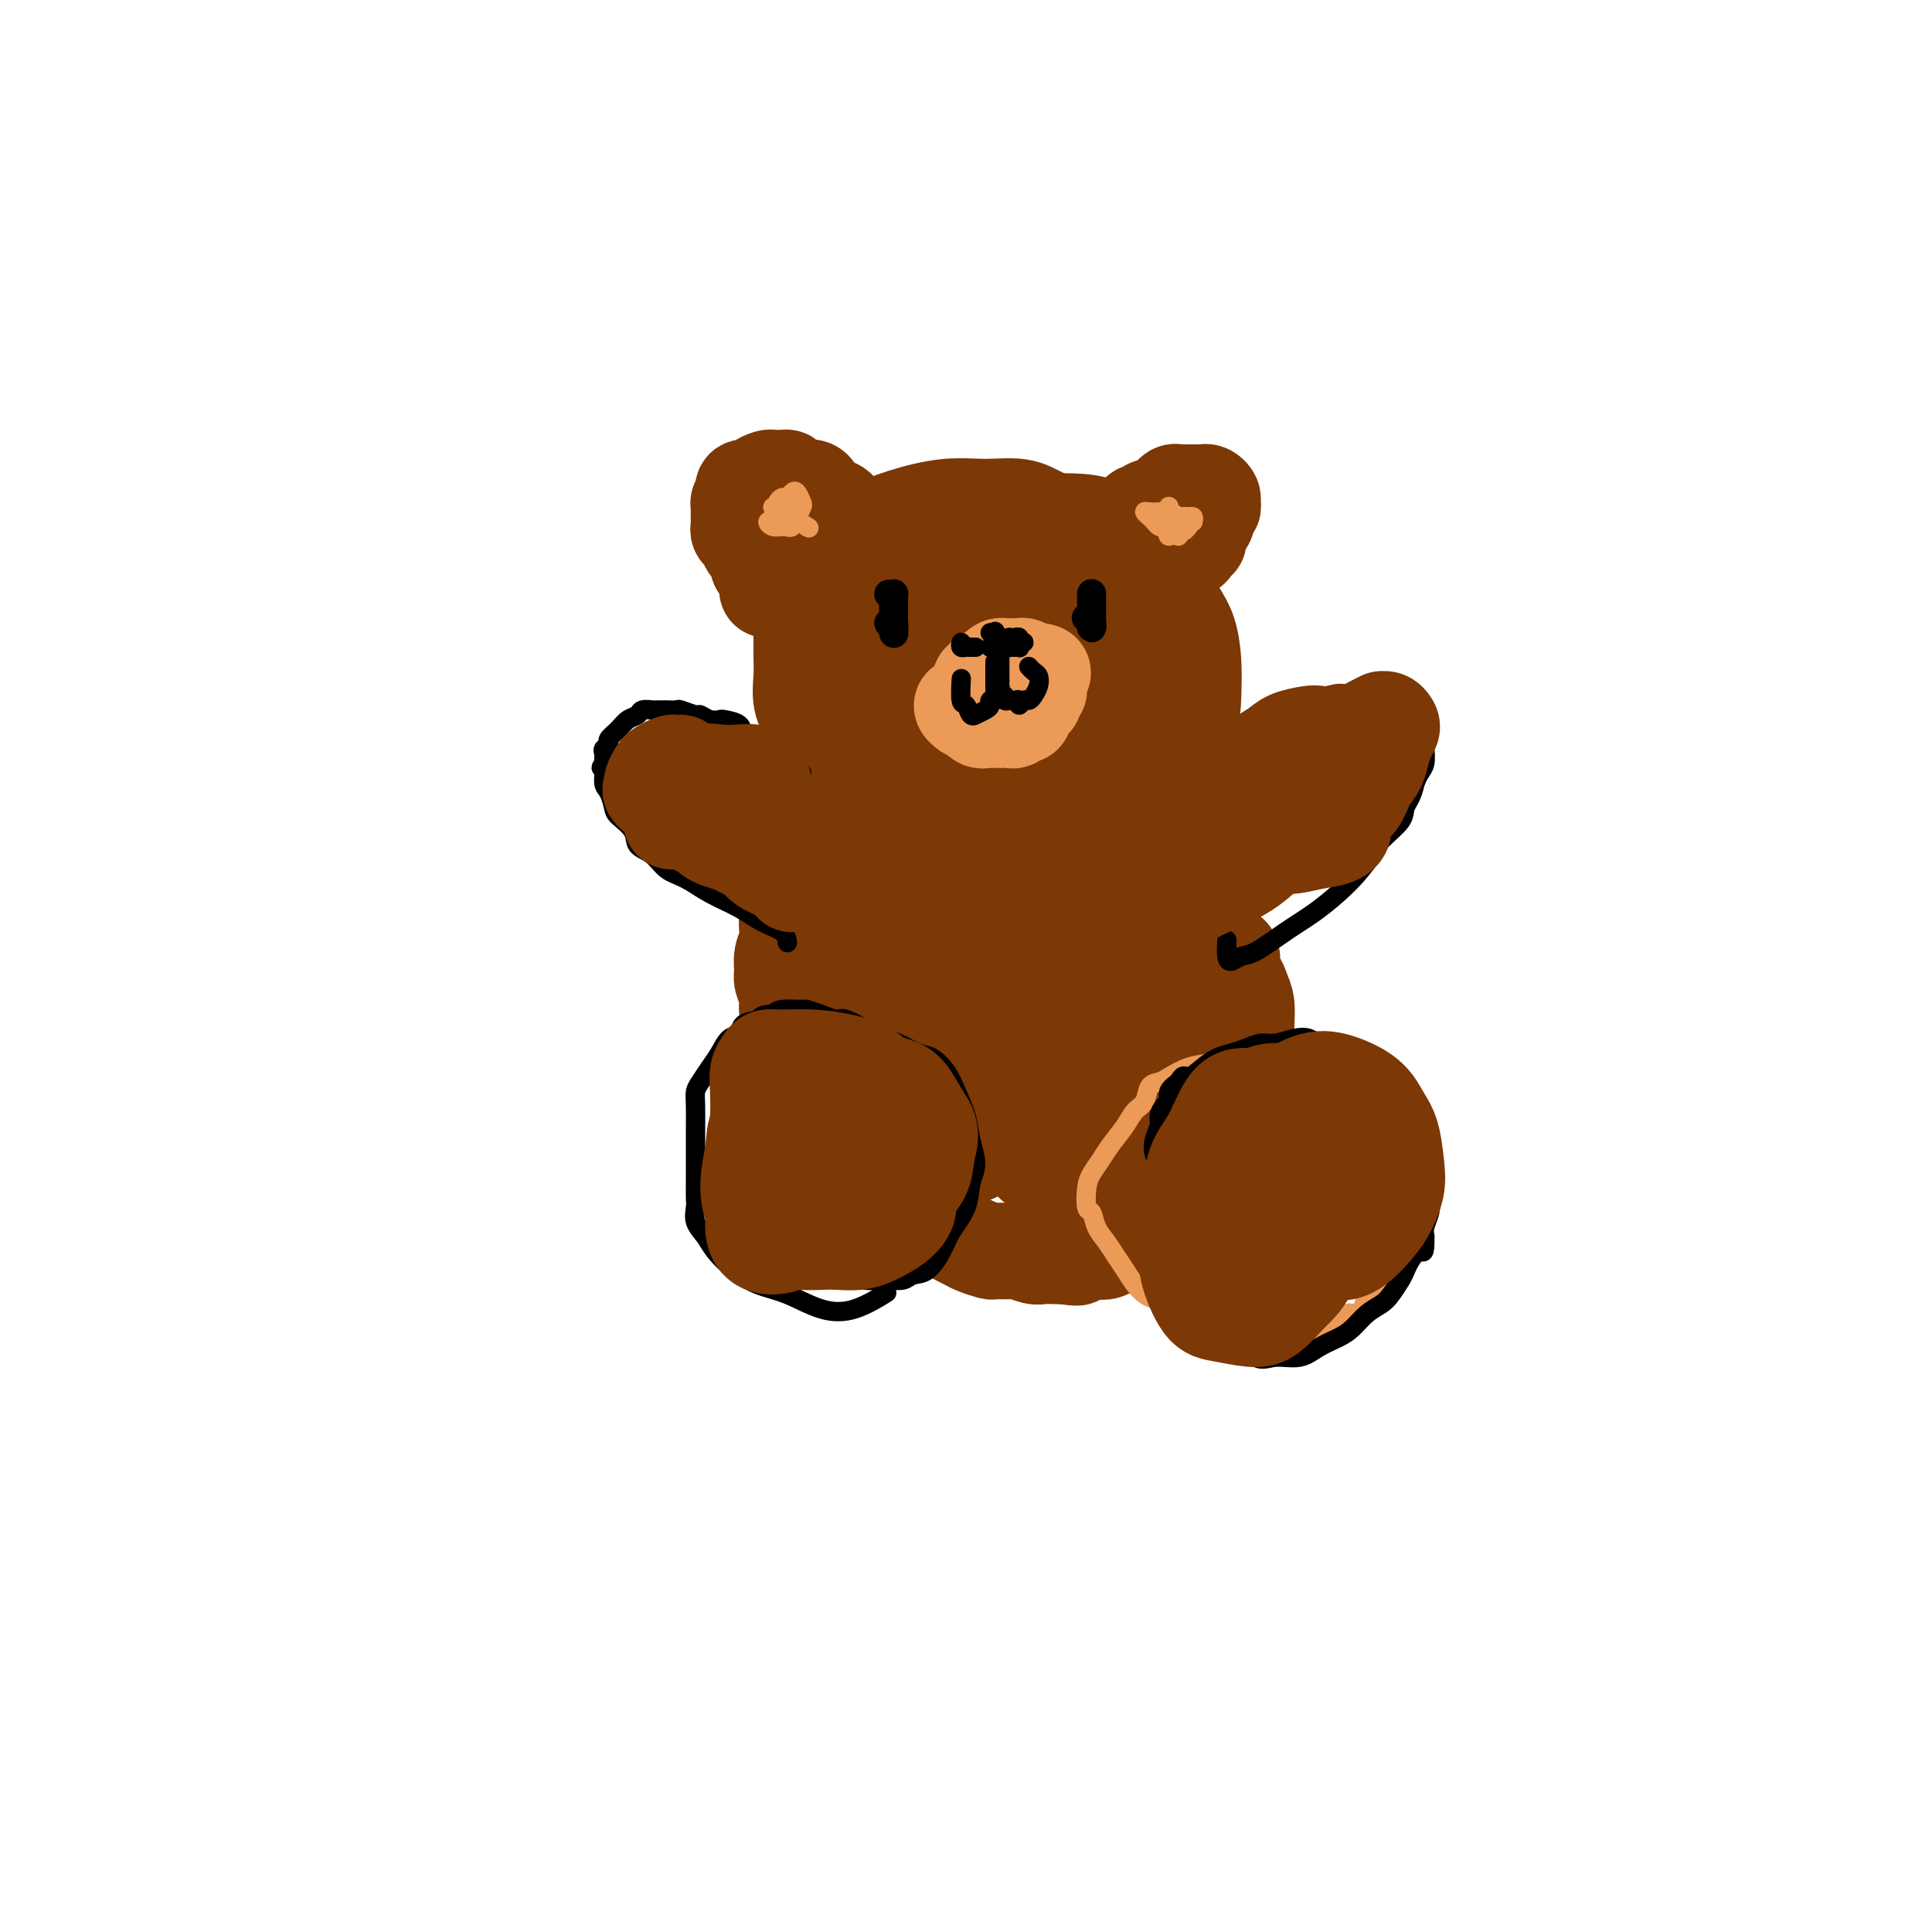 <svg viewBox='0 0 400 400' version='1.1' xmlns='http://www.w3.org/2000/svg' xmlns:xlink='http://www.w3.org/1999/xlink'><g fill='none' stroke='#7C3805' stroke-width='20' stroke-linecap='round' stroke-linejoin='round'><path d='M167,132c-0.069,-0.366 -0.137,-0.733 0,-1c0.137,-0.267 0.480,-0.435 1,-1c0.520,-0.565 1.215,-1.527 2,-3c0.785,-1.473 1.658,-3.458 3,-5c1.342,-1.542 3.153,-2.641 5,-4c1.847,-1.359 3.731,-2.977 6,-4c2.269,-1.023 4.923,-1.451 7,-2c2.077,-0.549 3.576,-1.217 6,-2c2.424,-0.783 5.772,-1.679 9,-2c3.228,-0.321 6.337,-0.065 9,0c2.663,0.065 4.880,-0.059 7,0c2.120,0.059 4.143,0.301 6,1c1.857,0.699 3.548,1.854 5,3c1.452,1.146 2.666,2.281 4,4c1.334,1.719 2.788,4.020 4,6c1.212,1.980 2.181,3.638 3,5c0.819,1.362 1.490,2.429 2,4c0.510,1.571 0.861,3.647 1,6c0.139,2.353 0.065,4.982 0,7c-0.065,2.018 -0.122,3.425 -1,5c-0.878,1.575 -2.576,3.319 -4,5c-1.424,1.681 -2.574,3.298 -4,5c-1.426,1.702 -3.127,3.489 -5,5c-1.873,1.511 -3.919,2.745 -6,4c-2.081,1.255 -4.197,2.530 -6,3c-1.803,0.470 -3.292,0.134 -5,0c-1.708,-0.134 -3.635,-0.065 -6,0c-2.365,0.065 -5.167,0.125 -8,0c-2.833,-0.125 -5.698,-0.436 -8,-1c-2.302,-0.564 -4.043,-1.383 -6,-2c-1.957,-0.617 -4.131,-1.034 -6,-2c-1.869,-0.966 -3.435,-2.483 -5,-4'/><path d='M177,162c-3.167,-1.893 -2.586,-2.624 -3,-4c-0.414,-1.376 -1.824,-3.397 -3,-5c-1.176,-1.603 -2.119,-2.789 -3,-4c-0.881,-1.211 -1.700,-2.448 -2,-4c-0.300,-1.552 -0.080,-3.420 0,-5c0.080,-1.580 0.020,-2.872 0,-4c-0.020,-1.128 -0.000,-2.090 0,-3c0.000,-0.910 -0.019,-1.767 0,-3c0.019,-1.233 0.074,-2.842 0,-4c-0.074,-1.158 -0.279,-1.864 0,-3c0.279,-1.136 1.043,-2.702 2,-4c0.957,-1.298 2.108,-2.327 3,-3c0.892,-0.673 1.523,-0.989 3,-2c1.477,-1.011 3.798,-2.717 6,-4c2.202,-1.283 4.285,-2.142 7,-3c2.715,-0.858 6.064,-1.714 9,-2c2.936,-0.286 5.460,-0.002 8,0c2.540,0.002 5.096,-0.279 7,0c1.904,0.279 3.156,1.119 5,2c1.844,0.881 4.280,1.802 6,3c1.720,1.198 2.724,2.672 4,4c1.276,1.328 2.825,2.512 4,4c1.175,1.488 1.978,3.282 3,5c1.022,1.718 2.263,3.361 3,5c0.737,1.639 0.969,3.274 1,5c0.031,1.726 -0.138,3.542 0,5c0.138,1.458 0.584,2.556 0,4c-0.584,1.444 -2.198,3.232 -4,5c-1.802,1.768 -3.793,3.514 -6,5c-2.207,1.486 -4.631,2.710 -8,4c-3.369,1.290 -7.685,2.645 -12,4'/><path d='M207,160c-5.730,2.490 -7.054,2.214 -10,2c-2.946,-0.214 -7.514,-0.368 -11,-1c-3.486,-0.632 -5.890,-1.744 -8,-3c-2.110,-1.256 -3.927,-2.656 -5,-4c-1.073,-1.344 -1.402,-2.633 -1,-5c0.402,-2.367 1.536,-5.811 3,-9c1.464,-3.189 3.257,-6.122 6,-9c2.743,-2.878 6.435,-5.702 10,-8c3.565,-2.298 7.003,-4.072 11,-5c3.997,-0.928 8.553,-1.012 12,-1c3.447,0.012 5.785,0.121 8,1c2.215,0.879 4.306,2.529 6,4c1.694,1.471 2.991,2.762 4,4c1.009,1.238 1.730,2.423 2,5c0.270,2.577 0.090,6.547 -1,9c-1.090,2.453 -3.091,3.389 -5,5c-1.909,1.611 -3.725,3.896 -6,6c-2.275,2.104 -5.008,4.028 -8,5c-2.992,0.972 -6.244,0.993 -9,1c-2.756,0.007 -5.016,-0.000 -7,-1c-1.984,-1.000 -3.691,-2.992 -5,-5c-1.309,-2.008 -2.221,-4.032 -2,-6c0.221,-1.968 1.574,-3.881 3,-6c1.426,-2.119 2.926,-4.443 5,-6c2.074,-1.557 4.723,-2.345 7,-3c2.277,-0.655 4.183,-1.176 6,-1c1.817,0.176 3.545,1.050 5,2c1.455,0.950 2.637,1.976 3,3c0.363,1.024 -0.095,2.045 -1,4c-0.905,1.955 -2.259,4.844 -4,7c-1.741,2.156 -3.871,3.578 -6,5'/><path d='M209,150c-2.508,3.089 -3.280,2.812 -5,3c-1.720,0.188 -4.390,0.840 -6,1c-1.610,0.160 -2.161,-0.174 -3,-1c-0.839,-0.826 -1.965,-2.145 -2,-4c-0.035,-1.855 1.022,-4.244 2,-6c0.978,-1.756 1.876,-2.877 3,-4c1.124,-1.123 2.472,-2.249 4,-3c1.528,-0.751 3.235,-1.128 4,-1c0.765,0.128 0.589,0.761 1,1c0.411,0.239 1.408,0.082 2,0c0.592,-0.082 0.779,-0.090 1,0c0.221,0.090 0.478,0.280 1,0c0.522,-0.280 1.310,-1.028 2,-2c0.690,-0.972 1.280,-2.166 2,-3c0.720,-0.834 1.568,-1.308 2,-2c0.432,-0.692 0.448,-1.603 1,-2c0.552,-0.397 1.641,-0.281 2,-1c0.359,-0.719 -0.010,-2.271 0,-3c0.010,-0.729 0.400,-0.633 1,-1c0.600,-0.367 1.408,-1.196 2,-2c0.592,-0.804 0.966,-1.581 1,-2c0.034,-0.419 -0.272,-0.479 0,-1c0.272,-0.521 1.123,-1.501 2,-2c0.877,-0.499 1.780,-0.516 2,-1c0.220,-0.484 -0.243,-1.435 0,-2c0.243,-0.565 1.192,-0.742 2,-1c0.808,-0.258 1.474,-0.595 2,-1c0.526,-0.405 0.911,-0.878 1,-1c0.089,-0.122 -0.117,0.108 0,0c0.117,-0.108 0.559,-0.554 1,-1'/><path d='M234,108c3.429,-3.973 1.500,-0.907 1,0c-0.500,0.907 0.429,-0.345 1,-1c0.571,-0.655 0.784,-0.714 1,-1c0.216,-0.286 0.436,-0.799 1,-1c0.564,-0.201 1.471,-0.091 2,0c0.529,0.091 0.681,0.164 1,0c0.319,-0.164 0.806,-0.566 1,-1c0.194,-0.434 0.094,-0.901 0,-1c-0.094,-0.099 -0.181,0.170 0,0c0.181,-0.170 0.630,-0.778 1,-1c0.370,-0.222 0.663,-0.059 1,0c0.337,0.059 0.720,0.015 1,0c0.280,-0.015 0.457,-0.001 1,0c0.543,0.001 1.452,-0.011 2,0c0.548,0.011 0.736,0.046 1,0c0.264,-0.046 0.603,-0.171 1,0c0.397,0.171 0.853,0.640 1,1c0.147,0.360 -0.016,0.611 0,1c0.016,0.389 0.211,0.916 0,1c-0.211,0.084 -0.827,-0.276 -1,0c-0.173,0.276 0.098,1.188 0,2c-0.098,0.812 -0.566,1.523 -1,2c-0.434,0.477 -0.833,0.719 -1,1c-0.167,0.281 -0.100,0.601 0,1c0.100,0.399 0.234,0.878 0,1c-0.234,0.122 -0.836,-0.112 -1,0c-0.164,0.112 0.110,0.568 0,1c-0.110,0.432 -0.603,0.838 -1,1c-0.397,0.162 -0.699,0.081 -1,0'/><path d='M245,114c-1.025,1.824 -0.589,0.883 -1,1c-0.411,0.117 -1.669,1.291 -2,2c-0.331,0.709 0.265,0.954 0,1c-0.265,0.046 -1.392,-0.107 -2,0c-0.608,0.107 -0.699,0.473 -1,1c-0.301,0.527 -0.813,1.213 -1,1c-0.187,-0.213 -0.050,-1.327 0,-2c0.050,-0.673 0.014,-0.907 0,-1c-0.014,-0.093 -0.007,-0.047 0,0'/><path d='M176,111c0.111,-0.305 0.223,-0.610 0,-1c-0.223,-0.390 -0.780,-0.864 -1,-1c-0.220,-0.136 -0.104,0.066 0,0c0.104,-0.066 0.197,-0.399 0,-1c-0.197,-0.601 -0.683,-1.470 -1,-2c-0.317,-0.530 -0.465,-0.720 -1,-1c-0.535,-0.280 -1.458,-0.650 -2,-1c-0.542,-0.350 -0.704,-0.682 -1,-1c-0.296,-0.318 -0.727,-0.624 -1,-1c-0.273,-0.376 -0.388,-0.823 -1,-1c-0.612,-0.177 -1.722,-0.086 -2,0c-0.278,0.086 0.276,0.167 0,0c-0.276,-0.167 -1.384,-0.580 -2,-1c-0.616,-0.420 -0.741,-0.845 -1,-1c-0.259,-0.155 -0.650,-0.039 -1,0c-0.350,0.039 -0.657,0.000 -1,0c-0.343,-0.000 -0.723,0.038 -1,0c-0.277,-0.038 -0.451,-0.154 -1,0c-0.549,0.154 -1.471,0.576 -2,1c-0.529,0.424 -0.663,0.849 -1,1c-0.337,0.151 -0.875,0.029 -1,0c-0.125,-0.029 0.163,0.034 0,0c-0.163,-0.034 -0.776,-0.164 -1,0c-0.224,0.164 -0.060,0.621 0,1c0.060,0.379 0.017,0.680 0,1c-0.017,0.320 -0.009,0.660 0,1'/><path d='M154,104c-1.309,0.709 -1.083,-0.017 -1,0c0.083,0.017 0.022,0.778 0,1c-0.022,0.222 -0.006,-0.095 0,0c0.006,0.095 0.001,0.603 0,1c-0.001,0.397 0.003,0.683 0,1c-0.003,0.317 -0.012,0.666 0,1c0.012,0.334 0.044,0.652 0,1c-0.044,0.348 -0.166,0.727 0,1c0.166,0.273 0.618,0.440 1,1c0.382,0.560 0.694,1.513 1,2c0.306,0.487 0.607,0.508 1,1c0.393,0.492 0.880,1.455 1,2c0.120,0.545 -0.126,0.671 0,1c0.126,0.329 0.623,0.862 1,1c0.377,0.138 0.633,-0.117 1,0c0.367,0.117 0.844,0.606 1,1c0.156,0.394 -0.010,0.693 0,1c0.010,0.307 0.195,0.621 0,1c-0.195,0.379 -0.770,0.823 -1,1c-0.230,0.177 -0.115,0.089 0,0'/><path d='M179,153c0.089,0.334 0.177,0.668 0,1c-0.177,0.332 -0.620,0.662 -1,1c-0.380,0.338 -0.696,0.685 -1,1c-0.304,0.315 -0.597,0.598 -1,1c-0.403,0.402 -0.916,0.924 -1,1c-0.084,0.076 0.262,-0.293 0,0c-0.262,0.293 -1.131,1.247 -2,2c-0.869,0.753 -1.739,1.303 -2,2c-0.261,0.697 0.085,1.539 0,2c-0.085,0.461 -0.601,0.541 -1,1c-0.399,0.459 -0.681,1.297 -1,2c-0.319,0.703 -0.677,1.271 -1,2c-0.323,0.729 -0.612,1.617 -1,2c-0.388,0.383 -0.873,0.260 -1,1c-0.127,0.740 0.106,2.344 0,3c-0.106,0.656 -0.550,0.364 -1,1c-0.450,0.636 -0.905,2.201 -1,3c-0.095,0.799 0.171,0.833 0,1c-0.171,0.167 -0.778,0.467 -1,1c-0.222,0.533 -0.060,1.301 0,2c0.060,0.699 0.017,1.331 0,2c-0.017,0.669 -0.008,1.375 0,2c0.008,0.625 0.017,1.168 0,2c-0.017,0.832 -0.058,1.951 0,3c0.058,1.049 0.216,2.027 0,3c-0.216,0.973 -0.805,1.940 -1,3c-0.195,1.060 0.003,2.212 0,3c-0.003,0.788 -0.207,1.211 0,2c0.207,0.789 0.825,1.943 1,3c0.175,1.057 -0.093,2.016 0,3c0.093,0.984 0.546,1.992 1,3'/><path d='M164,212c-0.043,5.641 -0.149,3.245 0,3c0.149,-0.245 0.554,1.662 1,3c0.446,1.338 0.932,2.108 1,3c0.068,0.892 -0.281,1.905 0,3c0.281,1.095 1.192,2.271 2,3c0.808,0.729 1.511,1.010 2,2c0.489,0.990 0.763,2.688 1,4c0.237,1.312 0.438,2.238 1,3c0.562,0.762 1.484,1.361 2,2c0.516,0.639 0.624,1.318 1,2c0.376,0.682 1.019,1.365 2,2c0.981,0.635 2.298,1.220 3,2c0.702,0.780 0.788,1.753 1,2c0.212,0.247 0.550,-0.233 1,0c0.450,0.233 1.011,1.180 2,2c0.989,0.820 2.404,1.515 3,2c0.596,0.485 0.372,0.760 1,1c0.628,0.240 2.108,0.446 3,1c0.892,0.554 1.196,1.458 2,2c0.804,0.542 2.107,0.723 3,1c0.893,0.277 1.375,0.648 2,1c0.625,0.352 1.393,0.683 2,1c0.607,0.317 1.054,0.620 2,1c0.946,0.380 2.393,0.838 3,1c0.607,0.162 0.375,0.029 1,0c0.625,-0.029 2.107,0.045 3,0c0.893,-0.045 1.198,-0.208 2,0c0.802,0.208 2.102,0.788 3,1c0.898,0.212 1.396,0.057 2,0c0.604,-0.057 1.316,-0.016 2,0c0.684,0.016 1.342,0.008 2,0'/><path d='M220,260c3.755,0.524 3.142,0.333 3,0c-0.142,-0.333 0.189,-0.809 1,-1c0.811,-0.191 2.104,-0.097 3,0c0.896,0.097 1.395,0.198 2,0c0.605,-0.198 1.317,-0.697 2,-1c0.683,-0.303 1.339,-0.412 2,-1c0.661,-0.588 1.328,-1.654 2,-2c0.672,-0.346 1.350,0.028 2,0c0.650,-0.028 1.272,-0.458 2,-1c0.728,-0.542 1.561,-1.195 2,-2c0.439,-0.805 0.484,-1.762 1,-2c0.516,-0.238 1.504,0.244 2,0c0.496,-0.244 0.500,-1.215 1,-2c0.500,-0.785 1.496,-1.384 2,-2c0.504,-0.616 0.516,-1.248 1,-2c0.484,-0.752 1.439,-1.624 2,-2c0.561,-0.376 0.729,-0.256 1,-1c0.271,-0.744 0.646,-2.353 1,-3c0.354,-0.647 0.687,-0.333 1,-1c0.313,-0.667 0.605,-2.314 1,-3c0.395,-0.686 0.893,-0.412 1,-1c0.107,-0.588 -0.178,-2.038 0,-3c0.178,-0.962 0.818,-1.437 1,-2c0.182,-0.563 -0.095,-1.214 0,-2c0.095,-0.786 0.561,-1.707 1,-3c0.439,-1.293 0.850,-2.958 1,-4c0.150,-1.042 0.037,-1.462 0,-2c-0.037,-0.538 0.000,-1.196 0,-2c-0.000,-0.804 -0.039,-1.755 0,-3c0.039,-1.245 0.154,-2.784 0,-4c-0.154,-1.216 -0.577,-2.108 -1,-3'/><path d='M257,205c-0.633,-2.607 -1.716,-2.125 -2,-3c-0.284,-0.875 0.229,-3.108 0,-4c-0.229,-0.892 -1.202,-0.443 -2,-1c-0.798,-0.557 -1.421,-2.121 -2,-3c-0.579,-0.879 -1.113,-1.074 -2,-2c-0.887,-0.926 -2.126,-2.582 -3,-4c-0.874,-1.418 -1.383,-2.597 -2,-4c-0.617,-1.403 -1.343,-3.031 -2,-4c-0.657,-0.969 -1.245,-1.278 -2,-2c-0.755,-0.722 -1.677,-1.857 -3,-3c-1.323,-1.143 -3.047,-2.294 -4,-3c-0.953,-0.706 -1.134,-0.966 -2,-1c-0.866,-0.034 -2.416,0.157 -4,0c-1.584,-0.157 -3.201,-0.661 -5,0c-1.799,0.661 -3.780,2.489 -6,4c-2.220,1.511 -4.680,2.705 -7,5c-2.320,2.295 -4.501,5.691 -7,9c-2.499,3.309 -5.317,6.530 -7,9c-1.683,2.470 -2.231,4.189 -3,6c-0.769,1.811 -1.758,3.714 -2,5c-0.242,1.286 0.265,1.955 1,3c0.735,1.045 1.699,2.466 2,3c0.301,0.534 -0.060,0.180 0,0c0.060,-0.180 0.540,-0.188 1,-1c0.460,-0.812 0.900,-2.430 1,-5c0.100,-2.570 -0.138,-6.094 0,-10c0.138,-3.906 0.653,-8.196 1,-12c0.347,-3.804 0.526,-7.123 1,-10c0.474,-2.877 1.243,-5.313 2,-7c0.757,-1.687 1.502,-2.625 2,-3c0.498,-0.375 0.749,-0.188 1,0'/><path d='M202,167c1.210,-0.849 1.734,2.028 2,5c0.266,2.972 0.272,6.041 0,10c-0.272,3.959 -0.824,8.810 -2,13c-1.176,4.190 -2.978,7.720 -5,11c-2.022,3.280 -4.266,6.312 -6,8c-1.734,1.688 -2.958,2.033 -4,2c-1.042,-0.033 -1.902,-0.444 -3,-2c-1.098,-1.556 -2.434,-4.257 -3,-8c-0.566,-3.743 -0.360,-8.529 0,-14c0.360,-5.471 0.876,-11.627 2,-17c1.124,-5.373 2.858,-9.963 4,-13c1.142,-3.037 1.692,-4.520 3,-6c1.308,-1.480 3.374,-2.955 5,-3c1.626,-0.045 2.812,1.341 4,3c1.188,1.659 2.379,3.591 3,7c0.621,3.409 0.671,8.296 0,12c-0.671,3.704 -2.064,6.224 -4,10c-1.936,3.776 -4.414,8.807 -7,12c-2.586,3.193 -5.279,4.548 -7,6c-1.721,1.452 -2.471,3.000 -4,3c-1.529,-0.000 -3.836,-1.549 -5,-3c-1.164,-1.451 -1.186,-2.804 -1,-6c0.186,-3.196 0.579,-8.236 2,-13c1.421,-4.764 3.871,-9.251 6,-13c2.129,-3.749 3.936,-6.758 6,-9c2.064,-2.242 4.386,-3.717 6,-4c1.614,-0.283 2.521,0.626 4,2c1.479,1.374 3.530,3.214 5,6c1.470,2.786 2.357,6.519 3,11c0.643,4.481 1.041,9.709 1,14c-0.041,4.291 -0.520,7.646 -1,11'/><path d='M206,202c0.217,7.989 -0.741,9.962 -2,12c-1.259,2.038 -2.820,4.141 -4,6c-1.180,1.859 -1.978,3.475 -3,4c-1.022,0.525 -2.268,-0.042 -3,-1c-0.732,-0.958 -0.949,-2.309 -1,-5c-0.051,-2.691 0.064,-6.724 1,-11c0.936,-4.276 2.694,-8.797 5,-13c2.306,-4.203 5.161,-8.087 8,-11c2.839,-2.913 5.661,-4.853 8,-6c2.339,-1.147 4.195,-1.501 6,-1c1.805,0.501 3.557,1.857 5,4c1.443,2.143 2.576,5.073 3,8c0.424,2.927 0.140,5.852 0,9c-0.140,3.148 -0.137,6.520 -1,10c-0.863,3.480 -2.591,7.070 -4,10c-1.409,2.930 -2.498,5.202 -4,7c-1.502,1.798 -3.418,3.122 -5,4c-1.582,0.878 -2.831,1.310 -4,1c-1.169,-0.310 -2.259,-1.363 -3,-3c-0.741,-1.637 -1.133,-3.858 -1,-7c0.133,-3.142 0.790,-7.206 2,-11c1.210,-3.794 2.971,-7.320 5,-10c2.029,-2.680 4.325,-4.514 6,-6c1.675,-1.486 2.730,-2.623 4,-3c1.270,-0.377 2.756,0.006 4,1c1.244,0.994 2.244,2.597 3,5c0.756,2.403 1.266,5.605 1,9c-0.266,3.395 -1.308,6.982 -2,10c-0.692,3.018 -1.032,5.466 -2,8c-0.968,2.534 -2.562,5.152 -4,7c-1.438,1.848 -2.719,2.924 -4,4'/><path d='M220,233c-1.938,2.006 -2.783,1.520 -4,1c-1.217,-0.520 -2.806,-1.073 -4,-3c-1.194,-1.927 -1.991,-5.229 -2,-8c-0.009,-2.771 0.772,-5.011 2,-8c1.228,-2.989 2.905,-6.727 5,-9c2.095,-2.273 4.609,-3.080 7,-4c2.391,-0.920 4.660,-1.953 7,-2c2.340,-0.047 4.750,0.893 6,2c1.250,1.107 1.339,2.381 2,4c0.661,1.619 1.893,3.583 2,6c0.107,2.417 -0.910,5.288 -2,8c-1.090,2.712 -2.252,5.264 -4,8c-1.748,2.736 -4.083,5.656 -6,8c-1.917,2.344 -3.416,4.114 -5,5c-1.584,0.886 -3.252,0.890 -5,1c-1.748,0.110 -3.575,0.328 -5,-1c-1.425,-1.328 -2.448,-4.201 -3,-7c-0.552,-2.799 -0.634,-5.523 0,-8c0.634,-2.477 1.984,-4.708 4,-7c2.016,-2.292 4.697,-4.646 7,-6c2.303,-1.354 4.228,-1.709 6,-2c1.772,-0.291 3.390,-0.518 5,0c1.610,0.518 3.211,1.781 4,3c0.789,1.219 0.768,2.395 0,4c-0.768,1.605 -2.281,3.638 -4,6c-1.719,2.362 -3.645,5.054 -6,7c-2.355,1.946 -5.139,3.146 -7,4c-1.861,0.854 -2.798,1.363 -5,1c-2.202,-0.363 -5.670,-1.598 -8,-3c-2.330,-1.402 -3.523,-2.972 -5,-5c-1.477,-2.028 -3.239,-4.514 -5,-7'/><path d='M197,221c-1.554,-3.285 -0.438,-5.496 0,-8c0.438,-2.504 0.198,-5.301 1,-7c0.802,-1.699 2.645,-2.301 4,-3c1.355,-0.699 2.224,-1.494 3,-2c0.776,-0.506 1.461,-0.721 2,0c0.539,0.721 0.931,2.378 1,4c0.069,1.622 -0.186,3.208 -1,5c-0.814,1.792 -2.186,3.789 -4,6c-1.814,2.211 -4.071,4.636 -6,6c-1.929,1.364 -3.531,1.669 -5,2c-1.469,0.331 -2.806,0.690 -4,0c-1.194,-0.690 -2.245,-2.428 -3,-4c-0.755,-1.572 -1.215,-2.979 -1,-5c0.215,-2.021 1.105,-4.658 2,-7c0.895,-2.342 1.797,-4.390 3,-6c1.203,-1.610 2.709,-2.782 4,-3c1.291,-0.218 2.367,0.517 3,1c0.633,0.483 0.825,0.712 1,2c0.175,1.288 0.335,3.634 0,6c-0.335,2.366 -1.166,4.750 -2,7c-0.834,2.250 -1.671,4.365 -3,6c-1.329,1.635 -3.150,2.791 -4,4c-0.850,1.209 -0.727,2.471 -1,3c-0.273,0.529 -0.940,0.327 -1,0c-0.060,-0.327 0.487,-0.777 1,-2c0.513,-1.223 0.992,-3.218 2,-5c1.008,-1.782 2.543,-3.350 4,-5c1.457,-1.650 2.834,-3.380 4,-5c1.166,-1.620 2.122,-3.128 3,-4c0.878,-0.872 1.680,-1.106 2,-1c0.320,0.106 0.160,0.553 0,1'/><path d='M202,207c2.281,-2.543 0.484,1.600 0,4c-0.484,2.400 0.347,3.057 0,4c-0.347,0.943 -1.871,2.173 -3,4c-1.129,1.827 -1.861,4.253 -3,6c-1.139,1.747 -2.684,2.816 -4,4c-1.316,1.184 -2.404,2.485 -3,3c-0.596,0.515 -0.699,0.244 -1,0c-0.301,-0.244 -0.799,-0.463 -1,-1c-0.201,-0.537 -0.105,-1.393 0,-3c0.105,-1.607 0.219,-3.966 1,-6c0.781,-2.034 2.230,-3.743 3,-5c0.770,-1.257 0.861,-2.063 2,-3c1.139,-0.937 3.326,-2.006 5,-2c1.674,0.006 2.835,1.085 4,2c1.165,0.915 2.333,1.665 3,3c0.667,1.335 0.833,3.256 1,5c0.167,1.744 0.334,3.312 0,5c-0.334,1.688 -1.168,3.497 -2,5c-0.832,1.503 -1.661,2.701 -2,4c-0.339,1.299 -0.187,2.700 -2,2c-1.813,-0.700 -5.591,-3.501 -7,-6c-1.409,-2.499 -0.449,-4.697 0,-7c0.449,-2.303 0.389,-4.711 1,-6c0.611,-1.289 1.894,-1.459 3,-2c1.106,-0.541 2.034,-1.454 3,-2c0.966,-0.546 1.970,-0.724 3,0c1.030,0.724 2.085,2.349 3,4c0.915,1.651 1.690,3.329 2,5c0.310,1.671 0.155,3.336 0,5'/><path d='M208,229c0.018,2.745 -0.937,4.609 -2,6c-1.063,1.391 -2.234,2.309 -3,3c-0.766,0.691 -1.128,1.153 -2,1c-0.872,-0.153 -2.255,-0.922 -3,-2c-0.745,-1.078 -0.851,-2.465 -1,-4c-0.149,-1.535 -0.341,-3.217 0,-5c0.341,-1.783 1.216,-3.668 2,-4c0.784,-0.332 1.478,0.891 2,2c0.522,1.109 0.871,2.106 1,3c0.129,0.894 0.037,1.684 0,2c-0.037,0.316 -0.018,0.158 0,0'/></g>
<g fill='none' stroke='#000000' stroke-width='6' stroke-linecap='round' stroke-linejoin='round'><path d='M226,123c-0.000,-0.089 -0.000,-0.177 0,0c0.000,0.177 0.000,0.621 0,1c-0.000,0.379 -0.000,0.693 0,1c0.000,0.307 0.000,0.607 0,1c-0.000,0.393 -0.000,0.880 0,1c0.000,0.120 0.001,-0.128 0,0c-0.001,0.128 -0.004,0.633 0,1c0.004,0.367 0.015,0.596 0,1c-0.015,0.404 -0.056,0.985 0,1c0.056,0.015 0.207,-0.534 0,-1c-0.207,-0.466 -0.774,-0.847 -1,-1c-0.226,-0.153 -0.113,-0.076 0,0'/><path d='M184,123c0.423,0.024 0.845,0.048 1,0c0.155,-0.048 0.041,-0.166 0,0c-0.041,0.166 -0.011,0.618 0,1c0.011,0.382 0.003,0.694 0,1c-0.003,0.306 -0.001,0.607 0,1c0.001,0.393 0.000,0.879 0,1c-0.000,0.121 -0.000,-0.122 0,0c0.000,0.122 0.000,0.610 0,1c-0.000,0.390 -0.000,0.683 0,1c0.000,0.317 0.000,0.659 0,1'/><path d='M185,130c0.159,1.354 0.056,1.238 0,1c-0.056,-0.238 -0.067,-0.600 0,-1c0.067,-0.400 0.210,-0.838 0,-1c-0.210,-0.162 -0.774,-0.046 -1,0c-0.226,0.046 -0.113,0.023 0,0'/><path d='M207,137c0.331,0.008 0.662,0.016 1,0c0.338,-0.016 0.682,-0.057 1,0c0.318,0.057 0.610,0.211 1,0c0.390,-0.211 0.878,-0.788 1,-1c0.122,-0.212 -0.121,-0.058 0,0c0.121,0.058 0.607,0.019 1,0c0.393,-0.019 0.694,-0.020 1,0c0.306,0.020 0.618,0.061 1,0c0.382,-0.061 0.834,-0.224 1,0c0.166,0.224 0.045,0.834 0,1c-0.045,0.166 -0.015,-0.113 0,0c0.015,0.113 0.015,0.619 0,1c-0.015,0.381 -0.045,0.638 0,1c0.045,0.362 0.166,0.829 0,1c-0.166,0.171 -0.619,0.046 -1,0c-0.381,-0.046 -0.690,-0.012 -1,0c-0.310,0.012 -0.622,0.003 -1,0c-0.378,-0.003 -0.822,-0.001 -1,0c-0.178,0.001 -0.089,0.000 0,0'/><path d='M211,140c-0.741,0.314 -0.595,0.098 -1,0c-0.405,-0.098 -1.362,-0.078 -2,0c-0.638,0.078 -0.955,0.214 -1,0c-0.045,-0.214 0.184,-0.779 0,-1c-0.184,-0.221 -0.781,-0.097 -1,0c-0.219,0.097 -0.059,0.166 0,0c0.059,-0.166 0.019,-0.566 0,-1c-0.019,-0.434 -0.016,-0.901 0,-1c0.016,-0.099 0.046,0.170 0,0c-0.046,-0.170 -0.166,-0.777 0,-1c0.166,-0.223 0.619,-0.060 1,0c0.381,0.060 0.690,0.019 1,0c0.310,-0.019 0.620,-0.015 1,0c0.380,0.015 0.830,0.042 1,0c0.170,-0.042 0.060,-0.151 0,0c-0.060,0.151 -0.072,0.562 0,1c0.072,0.438 0.227,0.902 0,1c-0.227,0.098 -0.835,-0.169 -1,0c-0.165,0.169 0.113,0.774 0,1c-0.113,0.226 -0.619,0.072 -1,0c-0.381,-0.072 -0.638,-0.060 -1,0c-0.362,0.060 -0.828,0.170 -1,0c-0.172,-0.170 -0.049,-0.620 0,-1c0.049,-0.380 0.025,-0.690 0,-1'/><path d='M206,137c-0.556,-0.467 0.556,-0.133 1,0c0.444,0.133 0.222,0.067 0,0'/></g>
<g fill='none' stroke='#EC9A57' stroke-width='20' stroke-linecap='round' stroke-linejoin='round'><path d='M211,147c-0.649,-0.002 -1.297,-0.005 -2,0c-0.703,0.005 -1.460,0.016 -2,0c-0.540,-0.016 -0.863,-0.061 -1,0c-0.137,0.061 -0.090,0.228 0,0c0.090,-0.228 0.221,-0.850 0,-1c-0.221,-0.150 -0.794,0.171 -1,0c-0.206,-0.171 -0.045,-0.833 0,-1c0.045,-0.167 -0.026,0.163 0,0c0.026,-0.163 0.150,-0.818 0,-1c-0.150,-0.182 -0.572,0.110 -1,0c-0.428,-0.110 -0.862,-0.622 -1,-1c-0.138,-0.378 0.018,-0.622 0,-1c-0.018,-0.378 -0.212,-0.889 0,-1c0.212,-0.111 0.830,0.177 1,0c0.170,-0.177 -0.109,-0.818 0,-1c0.109,-0.182 0.607,0.095 1,0c0.393,-0.095 0.683,-0.561 1,-1c0.317,-0.439 0.662,-0.849 1,-1c0.338,-0.151 0.668,-0.041 1,0c0.332,0.041 0.666,0.015 1,0c0.334,-0.015 0.667,-0.018 1,0c0.333,0.018 0.667,0.057 1,0c0.333,-0.057 0.667,-0.211 1,0c0.333,0.211 0.667,0.788 1,1c0.333,0.212 0.667,0.061 1,0c0.333,-0.061 0.667,-0.030 1,0'/><path d='M215,139c1.702,0.068 0.456,0.739 0,1c-0.456,0.261 -0.121,0.111 0,0c0.121,-0.111 0.028,-0.185 0,0c-0.028,0.185 0.008,0.628 0,1c-0.008,0.372 -0.059,0.673 0,1c0.059,0.327 0.227,0.679 0,1c-0.227,0.321 -0.850,0.611 -1,1c-0.150,0.389 0.171,0.879 0,1c-0.171,0.121 -0.834,-0.125 -1,0c-0.166,0.125 0.167,0.621 0,1c-0.167,0.379 -0.833,0.641 -1,1c-0.167,0.359 0.163,0.814 0,1c-0.163,0.186 -0.821,0.102 -1,0c-0.179,-0.102 0.120,-0.224 0,0c-0.120,0.224 -0.658,0.792 -1,1c-0.342,0.208 -0.487,0.056 -1,0c-0.513,-0.056 -1.394,-0.015 -2,0c-0.606,0.015 -0.935,0.005 -1,0c-0.065,-0.005 0.136,-0.005 0,0c-0.136,0.005 -0.610,0.016 -1,0c-0.390,-0.016 -0.697,-0.060 -1,0c-0.303,0.060 -0.602,0.223 -1,0c-0.398,-0.223 -0.894,-0.830 -1,-1c-0.106,-0.170 0.178,0.099 0,0c-0.178,-0.099 -0.817,-0.565 -1,-1c-0.183,-0.435 0.091,-0.839 0,-1c-0.091,-0.161 -0.545,-0.081 -1,0'/><path d='M200,146c-1.556,-0.244 -0.444,0.644 0,1c0.444,0.356 0.222,0.178 0,0'/></g>
<g fill='none' stroke='#000000' stroke-width='4' stroke-linecap='round' stroke-linejoin='round'><path d='M206,134c-0.536,-0.032 -1.072,-0.064 -1,0c0.072,0.064 0.751,0.224 1,0c0.249,-0.224 0.068,-0.830 0,-1c-0.068,-0.170 -0.023,0.098 0,0c0.023,-0.098 0.023,-0.562 0,-1c-0.023,-0.438 -0.068,-0.849 0,-1c0.068,-0.151 0.249,-0.041 0,0c-0.249,0.041 -0.928,0.012 -1,0c-0.072,-0.012 0.464,-0.006 1,0'/><path d='M206,131c0.017,-0.529 0.061,-0.353 0,0c-0.061,0.353 -0.227,0.883 0,1c0.227,0.117 0.849,-0.179 1,0c0.151,0.179 -0.167,0.833 0,1c0.167,0.167 0.819,-0.152 1,0c0.181,0.152 -0.109,0.774 0,1c0.109,0.226 0.616,0.057 1,0c0.384,-0.057 0.644,-0.001 1,0c0.356,0.001 0.809,-0.051 1,0c0.191,0.051 0.118,0.206 0,0c-0.118,-0.206 -0.283,-0.773 0,-1c0.283,-0.227 1.015,-0.113 1,0c-0.015,0.113 -0.777,0.226 -1,0c-0.223,-0.226 0.094,-0.792 0,-1c-0.094,-0.208 -0.598,-0.060 -1,0c-0.402,0.060 -0.701,0.030 -1,0'/><path d='M209,132c-0.321,-0.143 -0.125,0.500 0,1c0.125,0.500 0.177,0.856 0,1c-0.177,0.144 -0.583,0.076 -1,0c-0.417,-0.076 -0.844,-0.161 -1,0c-0.156,0.161 -0.042,0.568 0,1c0.042,0.432 0.011,0.889 0,1c-0.011,0.111 -0.003,-0.124 0,0c0.003,0.124 0.001,0.607 0,1c-0.001,0.393 -0.000,0.697 0,1c0.000,0.303 0.000,0.607 0,1c-0.000,0.393 -0.000,0.875 0,1c0.000,0.125 0.000,-0.107 0,0c-0.000,0.107 -0.000,0.554 0,1'/><path d='M207,141c-0.314,1.576 -0.099,1.014 0,1c0.099,-0.014 0.083,0.518 0,1c-0.083,0.482 -0.233,0.914 0,1c0.233,0.086 0.850,-0.173 1,0c0.150,0.173 -0.166,0.777 0,1c0.166,0.223 0.814,0.065 1,0c0.186,-0.065 -0.091,-0.035 0,0c0.091,0.035 0.549,0.077 1,0c0.451,-0.077 0.894,-0.272 1,0c0.106,0.272 -0.126,1.009 0,1c0.126,-0.009 0.609,-0.766 1,-1c0.391,-0.234 0.690,0.054 1,0c0.310,-0.054 0.629,-0.449 1,-1c0.371,-0.551 0.793,-1.258 1,-2c0.207,-0.742 0.200,-1.518 0,-2c-0.200,-0.482 -0.592,-0.668 -1,-1c-0.408,-0.332 -0.831,-0.809 -1,-1c-0.169,-0.191 -0.085,-0.095 0,0'/><path d='M199,133c-0.091,0.423 -0.182,0.845 0,1c0.182,0.155 0.636,0.041 1,0c0.364,-0.041 0.636,-0.011 1,0c0.364,0.011 0.818,0.003 1,0c0.182,-0.003 0.091,-0.002 0,0'/><path d='M206,137c0.000,0.341 0.000,0.683 0,1c-0.000,0.317 -0.000,0.610 0,1c0.000,0.390 0.000,0.878 0,1c-0.000,0.122 -0.000,-0.122 0,0c0.000,0.122 0.001,0.611 0,1c-0.001,0.389 -0.004,0.678 0,1c0.004,0.322 0.016,0.678 0,1c-0.016,0.322 -0.058,0.611 0,1c0.058,0.389 0.218,0.879 0,1c-0.218,0.121 -0.814,-0.126 -1,0c-0.186,0.126 0.038,0.624 0,1c-0.038,0.376 -0.339,0.629 -1,1c-0.661,0.371 -1.684,0.860 -2,1c-0.316,0.140 0.073,-0.068 0,0c-0.073,0.068 -0.608,0.413 -1,0c-0.392,-0.413 -0.641,-1.585 -1,-2c-0.359,-0.415 -0.827,-0.073 -1,-1c-0.173,-0.927 -0.049,-3.122 0,-4c0.049,-0.878 0.025,-0.439 0,0'/></g>
<g fill='none' stroke='#EC9A57' stroke-width='4' stroke-linecap='round' stroke-linejoin='round'><path d='M241,108c0.089,0.398 0.177,0.797 0,1c-0.177,0.203 -0.620,0.212 -1,0c-0.380,-0.212 -0.698,-0.645 -1,-1c-0.302,-0.355 -0.587,-0.632 -1,-1c-0.413,-0.368 -0.955,-0.828 -1,-1c-0.045,-0.172 0.407,-0.056 1,0c0.593,0.056 1.325,0.052 2,0c0.675,-0.052 1.291,-0.154 2,0c0.709,0.154 1.511,0.562 2,1c0.489,0.438 0.664,0.906 1,1c0.336,0.094 0.832,-0.186 1,0c0.168,0.186 0.007,0.839 0,1c-0.007,0.161 0.138,-0.170 0,0c-0.138,0.170 -0.560,0.840 -1,1c-0.440,0.160 -0.899,-0.191 -1,0c-0.101,0.191 0.154,0.924 0,1c-0.154,0.076 -0.718,-0.505 -1,-1c-0.282,-0.495 -0.283,-0.903 0,-1c0.283,-0.097 0.850,0.117 1,0c0.150,-0.117 -0.117,-0.564 0,-1c0.117,-0.436 0.619,-0.859 1,-1c0.381,-0.141 0.641,0.001 1,0c0.359,-0.001 0.817,-0.143 1,0c0.183,0.143 0.092,0.572 0,1'/><path d='M247,108c0.214,-0.514 -0.752,-0.299 -1,0c-0.248,0.299 0.221,0.680 0,1c-0.221,0.320 -1.131,0.578 -2,1c-0.869,0.422 -1.697,1.009 -2,1c-0.303,-0.009 -0.081,-0.615 0,-1c0.081,-0.385 0.022,-0.548 0,-1c-0.022,-0.452 -0.006,-1.193 0,-2c0.006,-0.807 0.002,-1.679 0,-2c-0.002,-0.321 -0.000,-0.092 0,0c0.000,0.092 0.000,0.046 0,0'/><path d='M160,105c0.447,0.081 0.893,0.162 1,0c0.107,-0.162 -0.126,-0.567 0,-1c0.126,-0.433 0.612,-0.894 1,-1c0.388,-0.106 0.679,0.141 1,0c0.321,-0.141 0.671,-0.672 1,-1c0.329,-0.328 0.635,-0.453 1,0c0.365,0.453 0.788,1.484 1,2c0.212,0.516 0.212,0.516 0,1c-0.212,0.484 -0.637,1.451 -1,2c-0.363,0.549 -0.662,0.679 -1,1c-0.338,0.321 -0.713,0.833 -1,1c-0.287,0.167 -0.485,-0.011 -1,0c-0.515,0.011 -1.346,0.210 -2,0c-0.654,-0.210 -1.132,-0.830 -1,-1c0.132,-0.170 0.875,0.111 1,0c0.125,-0.111 -0.369,-0.615 0,-1c0.369,-0.385 1.602,-0.650 2,-1c0.398,-0.350 -0.037,-0.785 0,-1c0.037,-0.215 0.547,-0.212 1,0c0.453,0.212 0.850,0.632 1,1c0.150,0.368 0.051,0.683 0,1c-0.051,0.317 -0.056,0.636 0,1c0.056,0.364 0.173,0.774 0,1c-0.173,0.226 -0.635,0.267 -1,0c-0.365,-0.267 -0.631,-0.843 -1,-1c-0.369,-0.157 -0.840,0.104 -1,0c-0.160,-0.104 -0.010,-0.572 0,-1c0.010,-0.428 -0.121,-0.816 0,-1c0.121,-0.184 0.494,-0.165 1,0c0.506,0.165 1.145,0.476 2,1c0.855,0.524 1.928,1.262 3,2'/><path d='M167,109c0.833,0.500 0.417,0.250 0,0'/><path d='M248,269c-1.542,0.397 -3.085,0.795 -4,1c-0.915,0.205 -1.204,0.218 -2,0c-0.796,-0.218 -2.100,-0.666 -3,-1c-0.900,-0.334 -1.396,-0.554 -2,-1c-0.604,-0.446 -1.317,-1.119 -2,-2c-0.683,-0.881 -1.334,-1.970 -2,-3c-0.666,-1.030 -1.345,-1.999 -2,-3c-0.655,-1.001 -1.286,-2.032 -2,-3c-0.714,-0.968 -1.510,-1.872 -2,-3c-0.490,-1.128 -0.675,-2.479 -1,-3c-0.325,-0.521 -0.790,-0.210 -1,-1c-0.210,-0.790 -0.166,-2.679 0,-4c0.166,-1.321 0.453,-2.073 1,-3c0.547,-0.927 1.355,-2.029 2,-3c0.645,-0.971 1.128,-1.812 2,-3c0.872,-1.188 2.135,-2.724 3,-4c0.865,-1.276 1.332,-2.291 2,-3c0.668,-0.709 1.535,-1.111 2,-2c0.465,-0.889 0.527,-2.266 1,-3c0.473,-0.734 1.356,-0.827 2,-1c0.644,-0.173 1.050,-0.427 2,-1c0.950,-0.573 2.446,-1.464 4,-2c1.554,-0.536 3.167,-0.715 5,-1c1.833,-0.285 3.885,-0.675 6,-1c2.115,-0.325 4.292,-0.585 6,-1c1.708,-0.415 2.948,-0.985 4,-1c1.052,-0.015 1.917,0.526 3,1c1.083,0.474 2.383,0.880 3,1c0.617,0.120 0.551,-0.044 1,0c0.449,0.044 1.414,0.298 2,1c0.586,0.702 0.793,1.851 1,3'/><path d='M277,223c2.151,0.998 2.529,0.491 3,1c0.471,0.509 1.034,2.032 2,3c0.966,0.968 2.335,1.381 3,2c0.665,0.619 0.627,1.442 1,2c0.373,0.558 1.158,0.849 2,2c0.842,1.151 1.741,3.160 2,4c0.259,0.840 -0.123,0.511 0,1c0.123,0.489 0.751,1.798 1,3c0.249,1.202 0.119,2.299 0,3c-0.119,0.701 -0.228,1.007 0,2c0.228,0.993 0.794,2.672 1,4c0.206,1.328 0.051,2.305 0,3c-0.051,0.695 0.001,1.107 0,2c-0.001,0.893 -0.055,2.266 0,3c0.055,0.734 0.219,0.828 0,1c-0.219,0.172 -0.820,0.421 -1,1c-0.180,0.579 0.060,1.488 0,2c-0.060,0.512 -0.421,0.627 -1,1c-0.579,0.373 -1.378,1.004 -2,2c-0.622,0.996 -1.069,2.356 -2,3c-0.931,0.644 -2.348,0.572 -3,1c-0.652,0.428 -0.541,1.357 -1,2c-0.459,0.643 -1.489,0.999 -2,1c-0.511,0.001 -0.504,-0.354 -1,0c-0.496,0.354 -1.497,1.415 -2,2c-0.503,0.585 -0.509,0.693 -1,1c-0.491,0.307 -1.466,0.814 -2,1c-0.534,0.186 -0.628,0.050 -1,0c-0.372,-0.050 -1.023,-0.013 -2,0c-0.977,0.013 -2.279,0.004 -3,0c-0.721,-0.004 -0.860,-0.002 -1,0'/><path d='M267,276c-1.619,0.048 -2.167,0.166 -3,0c-0.833,-0.166 -1.951,-0.618 -3,-1c-1.049,-0.382 -2.028,-0.694 -3,-1c-0.972,-0.306 -1.938,-0.608 -3,-1c-1.062,-0.392 -2.222,-0.876 -3,-1c-0.778,-0.124 -1.175,0.110 -2,0c-0.825,-0.110 -2.077,-0.566 -3,-1c-0.923,-0.434 -1.518,-0.848 -2,-1c-0.482,-0.152 -0.852,-0.044 -1,0c-0.148,0.044 -0.074,0.022 0,0'/></g>
<g fill='none' stroke='#000000' stroke-width='4' stroke-linecap='round' stroke-linejoin='round'><path d='M264,274c-0.228,0.121 -0.457,0.243 -1,0c-0.543,-0.243 -1.401,-0.849 -2,-1c-0.599,-0.151 -0.938,0.153 -1,0c-0.062,-0.153 0.152,-0.762 0,-1c-0.152,-0.238 -0.670,-0.105 -1,0c-0.330,0.105 -0.474,0.182 -1,0c-0.526,-0.182 -1.436,-0.622 -2,-1c-0.564,-0.378 -0.781,-0.696 -1,-1c-0.219,-0.304 -0.439,-0.596 -1,-1c-0.561,-0.404 -1.464,-0.919 -2,-1c-0.536,-0.081 -0.706,0.273 -1,0c-0.294,-0.273 -0.713,-1.175 -1,-2c-0.287,-0.825 -0.444,-1.575 -1,-2c-0.556,-0.425 -1.512,-0.525 -2,-1c-0.488,-0.475 -0.508,-1.326 -1,-2c-0.492,-0.674 -1.456,-1.173 -2,-2c-0.544,-0.827 -0.666,-1.983 -1,-3c-0.334,-1.017 -0.878,-1.895 -1,-3c-0.122,-1.105 0.178,-2.435 0,-3c-0.178,-0.565 -0.836,-0.363 -1,-1c-0.164,-0.637 0.165,-2.113 0,-3c-0.165,-0.887 -0.825,-1.186 -1,-2c-0.175,-0.814 0.134,-2.143 0,-3c-0.134,-0.857 -0.713,-1.242 -1,-2c-0.287,-0.758 -0.283,-1.890 0,-3c0.283,-1.110 0.845,-2.198 1,-3c0.155,-0.802 -0.097,-1.317 0,-2c0.097,-0.683 0.541,-1.534 1,-2c0.459,-0.466 0.931,-0.549 1,-1c0.069,-0.451 -0.266,-1.272 0,-2c0.266,-0.728 1.133,-1.364 2,-2'/><path d='M244,224c1.083,-1.991 1.290,-0.967 2,-1c0.710,-0.033 1.923,-1.123 3,-2c1.077,-0.877 2.020,-1.540 3,-2c0.980,-0.460 1.998,-0.715 3,-1c1.002,-0.285 1.987,-0.599 3,-1c1.013,-0.401 2.052,-0.888 3,-1c0.948,-0.112 1.804,0.151 3,0c1.196,-0.151 2.731,-0.717 4,-1c1.269,-0.283 2.270,-0.283 3,0c0.730,0.283 1.188,0.848 2,1c0.812,0.152 1.978,-0.110 3,0c1.022,0.110 1.899,0.592 3,1c1.101,0.408 2.426,0.742 3,1c0.574,0.258 0.396,0.439 1,1c0.604,0.561 1.990,1.501 3,2c1.010,0.499 1.646,0.557 2,1c0.354,0.443 0.427,1.272 1,2c0.573,0.728 1.646,1.354 2,2c0.354,0.646 -0.011,1.313 0,2c0.011,0.687 0.399,1.395 1,2c0.601,0.605 1.415,1.105 2,2c0.585,0.895 0.941,2.183 1,3c0.059,0.817 -0.180,1.163 0,2c0.180,0.837 0.780,2.164 1,3c0.220,0.836 0.060,1.182 0,2c-0.060,0.818 -0.020,2.110 0,3c0.020,0.890 0.019,1.379 0,2c-0.019,0.621 -0.057,1.373 0,2c0.057,0.627 0.208,1.130 0,2c-0.208,0.870 -0.774,2.106 -1,3c-0.226,0.894 -0.113,1.447 0,2'/><path d='M295,256c0.036,4.298 -0.375,3.042 -1,3c-0.625,-0.042 -1.465,1.130 -2,2c-0.535,0.870 -0.765,1.439 -1,2c-0.235,0.561 -0.475,1.112 -1,2c-0.525,0.888 -1.336,2.111 -2,3c-0.664,0.889 -1.181,1.445 -2,2c-0.819,0.555 -1.939,1.109 -3,2c-1.061,0.891 -2.062,2.118 -3,3c-0.938,0.882 -1.814,1.417 -3,2c-1.186,0.583 -2.682,1.213 -4,2c-1.318,0.787 -2.458,1.730 -4,2c-1.542,0.270 -3.485,-0.135 -5,0c-1.515,0.135 -2.602,0.809 -4,0c-1.398,-0.809 -3.107,-3.103 -4,-5c-0.893,-1.897 -0.969,-3.399 -1,-4c-0.031,-0.601 -0.015,-0.300 0,0'/><path d='M174,263c-0.116,0.425 -0.233,0.850 0,1c0.233,0.150 0.815,0.026 1,0c0.185,-0.026 -0.026,0.045 0,0c0.026,-0.045 0.290,-0.207 1,0c0.710,0.207 1.866,0.784 3,1c1.134,0.216 2.246,0.071 3,0c0.754,-0.071 1.151,-0.070 2,0c0.849,0.070 2.152,0.207 3,0c0.848,-0.207 1.243,-0.760 2,-1c0.757,-0.240 1.876,-0.167 3,-1c1.124,-0.833 2.253,-2.570 3,-4c0.747,-1.430 1.111,-2.552 2,-4c0.889,-1.448 2.303,-3.222 3,-5c0.697,-1.778 0.678,-3.560 1,-5c0.322,-1.440 0.985,-2.538 1,-4c0.015,-1.462 -0.618,-3.289 -1,-5c-0.382,-1.711 -0.513,-3.308 -1,-5c-0.487,-1.692 -1.331,-3.480 -2,-5c-0.669,-1.520 -1.165,-2.774 -2,-4c-0.835,-1.226 -2.011,-2.425 -3,-3c-0.989,-0.575 -1.792,-0.526 -3,-1c-1.208,-0.474 -2.823,-1.471 -4,-2c-1.177,-0.529 -1.917,-0.589 -3,-1c-1.083,-0.411 -2.508,-1.172 -4,-2c-1.492,-0.828 -3.051,-1.724 -4,-2c-0.949,-0.276 -1.287,0.069 -2,0c-0.713,-0.069 -1.802,-0.552 -3,-1c-1.198,-0.448 -2.507,-0.862 -3,-1c-0.493,-0.138 -0.171,0.001 -1,0c-0.829,-0.001 -2.808,-0.143 -4,0c-1.192,0.143 -1.596,0.572 -2,1'/><path d='M160,210c-2.827,0.042 -2.396,0.647 -3,1c-0.604,0.353 -2.245,0.453 -3,1c-0.755,0.547 -0.626,1.540 -1,2c-0.374,0.460 -1.253,0.388 -2,1c-0.747,0.612 -1.363,1.908 -2,3c-0.637,1.092 -1.295,1.980 -2,3c-0.705,1.020 -1.457,2.172 -2,3c-0.543,0.828 -0.878,1.331 -1,2c-0.122,0.669 -0.033,1.504 0,3c0.033,1.496 0.009,3.654 0,5c-0.009,1.346 -0.002,1.879 0,3c0.002,1.121 -0.001,2.831 0,4c0.001,1.169 0.007,1.797 0,3c-0.007,1.203 -0.025,2.982 0,4c0.025,1.018 0.095,1.276 0,2c-0.095,0.724 -0.355,1.913 0,3c0.355,1.087 1.324,2.072 2,3c0.676,0.928 1.060,1.800 2,3c0.940,1.200 2.437,2.727 4,4c1.563,1.273 3.194,2.291 5,3c1.806,0.709 3.788,1.107 6,2c2.212,0.893 4.655,2.281 7,3c2.345,0.719 4.593,0.771 7,0c2.407,-0.771 4.973,-2.363 6,-3c1.027,-0.637 0.513,-0.318 0,0'/><path d='M243,167c-0.516,-0.017 -1.032,-0.035 -1,0c0.032,0.035 0.612,0.122 1,0c0.388,-0.122 0.582,-0.455 1,-1c0.418,-0.545 1.059,-1.304 2,-2c0.941,-0.696 2.182,-1.328 3,-2c0.818,-0.672 1.212,-1.383 2,-2c0.788,-0.617 1.970,-1.139 3,-2c1.030,-0.861 1.907,-2.061 3,-3c1.093,-0.939 2.402,-1.616 3,-2c0.598,-0.384 0.486,-0.473 1,-1c0.514,-0.527 1.656,-1.490 3,-2c1.344,-0.510 2.892,-0.566 4,-1c1.108,-0.434 1.777,-1.244 3,-2c1.223,-0.756 2.999,-1.457 4,-2c1.001,-0.543 1.227,-0.927 2,-1c0.773,-0.073 2.093,0.166 3,0c0.907,-0.166 1.403,-0.736 2,-1c0.597,-0.264 1.297,-0.221 2,0c0.703,0.221 1.410,0.622 2,1c0.590,0.378 1.062,0.734 2,1c0.938,0.266 2.342,0.442 3,1c0.658,0.558 0.568,1.499 1,2c0.432,0.501 1.384,0.561 2,1c0.616,0.439 0.894,1.258 1,2c0.106,0.742 0.039,1.406 0,2c-0.039,0.594 -0.052,1.118 0,2c0.052,0.882 0.168,2.122 0,3c-0.168,0.878 -0.619,1.394 -1,2c-0.381,0.606 -0.690,1.303 -1,2'/><path d='M293,162c-0.606,3.017 -1.621,4.060 -2,5c-0.379,0.940 -0.123,1.777 -1,3c-0.877,1.223 -2.886,2.834 -4,4c-1.114,1.166 -1.331,1.889 -2,3c-0.669,1.111 -1.789,2.609 -3,4c-1.211,1.391 -2.512,2.673 -4,4c-1.488,1.327 -3.162,2.699 -5,4c-1.838,1.301 -3.841,2.530 -6,4c-2.159,1.470 -4.473,3.182 -6,4c-1.527,0.818 -2.265,0.744 -3,1c-0.735,0.256 -1.465,0.842 -2,1c-0.535,0.158 -0.875,-0.111 -1,-1c-0.125,-0.889 -0.036,-2.397 0,-3c0.036,-0.603 0.018,-0.302 0,0'/><path d='M166,160c-0.368,-0.335 -0.735,-0.671 -1,-1c-0.265,-0.329 -0.427,-0.652 -1,-1c-0.573,-0.348 -1.558,-0.722 -2,-1c-0.442,-0.278 -0.340,-0.459 -1,-1c-0.660,-0.541 -2.083,-1.441 -3,-2c-0.917,-0.559 -1.330,-0.777 -2,-1c-0.670,-0.223 -1.597,-0.451 -2,-1c-0.403,-0.549 -0.283,-1.419 -1,-2c-0.717,-0.581 -2.270,-0.873 -3,-1c-0.730,-0.127 -0.637,-0.090 -1,0c-0.363,0.090 -1.181,0.234 -2,0c-0.819,-0.234 -1.638,-0.847 -2,-1c-0.362,-0.153 -0.268,0.155 -1,0c-0.732,-0.155 -2.290,-0.774 -3,-1c-0.710,-0.226 -0.573,-0.061 -1,0c-0.427,0.061 -1.419,0.016 -2,0c-0.581,-0.016 -0.751,-0.005 -1,0c-0.249,0.005 -0.577,0.005 -1,0c-0.423,-0.005 -0.943,-0.013 -1,0c-0.057,0.013 0.347,0.048 0,0c-0.347,-0.048 -1.446,-0.178 -2,0c-0.554,0.178 -0.564,0.663 -1,1c-0.436,0.337 -1.297,0.524 -2,1c-0.703,0.476 -1.246,1.240 -2,2c-0.754,0.760 -1.719,1.516 -2,2c-0.281,0.484 0.120,0.697 0,1c-0.120,0.303 -0.763,0.697 -1,1c-0.237,0.303 -0.068,0.515 0,1c0.068,0.485 0.034,1.242 0,2'/><path d='M125,158c-1.071,1.613 -0.248,0.644 0,1c0.248,0.356 -0.080,2.037 0,3c0.080,0.963 0.569,1.206 1,2c0.431,0.794 0.804,2.137 1,3c0.196,0.863 0.215,1.246 1,2c0.785,0.754 2.337,1.878 3,3c0.663,1.122 0.436,2.243 1,3c0.564,0.757 1.917,1.150 3,2c1.083,0.850 1.895,2.157 3,3c1.105,0.843 2.503,1.223 4,2c1.497,0.777 3.095,1.953 5,3c1.905,1.047 4.118,1.966 6,3c1.882,1.034 3.432,2.184 5,3c1.568,0.816 3.153,1.296 4,2c0.847,0.704 0.956,1.630 1,2c0.044,0.370 0.022,0.185 0,0'/><path d='M253,174c-0.494,-0.245 -0.989,-0.490 -1,-1c-0.011,-0.510 0.461,-1.286 1,-2c0.539,-0.714 1.146,-1.367 2,-2c0.854,-0.633 1.955,-1.247 3,-2c1.045,-0.753 2.033,-1.645 3,-2c0.967,-0.355 1.912,-0.175 3,0c1.088,0.175 2.319,0.344 3,1c0.681,0.656 0.813,1.801 1,3c0.187,1.199 0.430,2.454 0,4c-0.430,1.546 -1.534,3.383 -3,5c-1.466,1.617 -3.295,3.012 -5,4c-1.705,0.988 -3.287,1.567 -5,2c-1.713,0.433 -3.558,0.718 -5,0c-1.442,-0.718 -2.480,-2.441 -3,-4c-0.520,-1.559 -0.521,-2.956 1,-5c1.521,-2.044 4.563,-4.735 7,-7c2.437,-2.265 4.267,-4.103 7,-6c2.733,-1.897 6.369,-3.852 9,-5c2.631,-1.148 4.259,-1.488 6,-2c1.741,-0.512 3.597,-1.197 5,-1c1.403,0.197 2.353,1.277 3,2c0.647,0.723 0.990,1.090 1,2c0.010,0.910 -0.314,2.362 -1,4c-0.686,1.638 -1.733,3.462 -3,5c-1.267,1.538 -2.752,2.790 -4,4c-1.248,1.210 -2.257,2.377 -3,3c-0.743,0.623 -1.220,0.703 -2,1c-0.780,0.297 -1.864,0.811 -2,1c-0.136,0.189 0.675,0.054 1,0c0.325,-0.054 0.162,-0.027 0,0'/></g>
<g fill='none' stroke='#7C3805' stroke-width='20' stroke-linecap='round' stroke-linejoin='round'><path d='M260,164c0.256,0.215 0.512,0.430 0,0c-0.512,-0.430 -1.794,-1.505 -2,-2c-0.206,-0.495 0.662,-0.409 1,-1c0.338,-0.591 0.145,-1.857 1,-3c0.855,-1.143 2.759,-2.161 4,-3c1.241,-0.839 1.817,-1.499 3,-2c1.183,-0.501 2.971,-0.843 4,-1c1.029,-0.157 1.300,-0.128 2,0c0.700,0.128 1.830,0.357 2,1c0.170,0.643 -0.618,1.701 -1,3c-0.382,1.299 -0.357,2.838 -1,4c-0.643,1.162 -1.955,1.948 -3,3c-1.045,1.052 -1.822,2.369 -3,3c-1.178,0.631 -2.757,0.576 -4,1c-1.243,0.424 -2.149,1.326 -3,2c-0.851,0.674 -1.647,1.118 -2,1c-0.353,-0.118 -0.262,-0.798 0,-1c0.262,-0.202 0.696,0.075 1,0c0.304,-0.075 0.479,-0.501 1,-1c0.521,-0.499 1.388,-1.072 2,-2c0.612,-0.928 0.970,-2.210 2,-3c1.030,-0.790 2.731,-1.089 4,-2c1.269,-0.911 2.106,-2.434 3,-3c0.894,-0.566 1.847,-0.177 3,0c1.153,0.177 2.507,0.140 3,0c0.493,-0.140 0.125,-0.383 0,0c-0.125,0.383 -0.009,1.393 0,2c0.009,0.607 -0.090,0.812 -1,2c-0.910,1.188 -2.629,3.358 -4,5c-1.371,1.642 -2.392,2.755 -4,4c-1.608,1.245 -3.804,2.623 -6,4'/><path d='M262,175c-3.008,2.967 -3.527,3.885 -5,5c-1.473,1.115 -3.900,2.427 -5,3c-1.100,0.573 -0.874,0.408 -1,0c-0.126,-0.408 -0.604,-1.060 0,-2c0.604,-0.940 2.292,-2.169 4,-4c1.708,-1.831 3.437,-4.264 5,-6c1.563,-1.736 2.959,-2.775 4,-5c1.041,-2.225 1.726,-5.636 4,-5c2.274,0.636 6.137,5.318 10,10'/><path d='M278,171c0.674,2.168 -2.643,2.587 -5,3c-2.357,0.413 -3.756,0.818 -5,1c-1.244,0.182 -2.334,0.141 -3,0c-0.666,-0.141 -0.907,-0.381 -1,-1c-0.093,-0.619 -0.039,-1.616 0,-3c0.039,-1.384 0.062,-3.154 0,-4c-0.062,-0.846 -0.209,-0.766 0,-1c0.209,-0.234 0.774,-0.781 1,-1c0.226,-0.219 0.113,-0.109 0,0'/><path d='M235,172c0.022,-0.325 0.044,-0.650 0,-1c-0.044,-0.350 -0.154,-0.724 0,-1c0.154,-0.276 0.570,-0.454 1,-1c0.430,-0.546 0.872,-1.460 2,-2c1.128,-0.540 2.940,-0.705 4,-1c1.060,-0.295 1.368,-0.720 2,-1c0.632,-0.280 1.589,-0.415 3,-1c1.411,-0.585 3.274,-1.621 4,-2c0.726,-0.379 0.313,-0.102 1,0c0.687,0.102 2.474,0.027 3,0c0.526,-0.027 -0.208,-0.007 0,0c0.208,0.007 1.359,0.002 2,0c0.641,-0.002 0.772,-0.002 1,0c0.228,0.002 0.552,0.005 1,0c0.448,-0.005 1.018,-0.020 1,0c-0.018,0.020 -0.626,0.074 -1,0c-0.374,-0.074 -0.515,-0.275 -1,0c-0.485,0.275 -1.314,1.027 -2,2c-0.686,0.973 -1.229,2.168 -2,3c-0.771,0.832 -1.770,1.303 -3,2c-1.230,0.697 -2.690,1.622 -3,2c-0.310,0.378 0.532,0.211 1,0c0.468,-0.211 0.564,-0.464 1,-1c0.436,-0.536 1.211,-1.355 2,-2c0.789,-0.645 1.590,-1.117 3,-2c1.410,-0.883 3.427,-2.177 5,-3c1.573,-0.823 2.700,-1.176 4,-2c1.300,-0.824 2.771,-2.118 4,-3c1.229,-0.882 2.215,-1.353 3,-2c0.785,-0.647 1.367,-1.471 2,-2c0.633,-0.529 1.316,-0.765 2,-1'/><path d='M275,153c4.364,-2.797 1.774,-0.791 1,0c-0.774,0.791 0.270,0.366 1,0c0.730,-0.366 1.148,-0.672 2,-1c0.852,-0.328 2.140,-0.677 3,-1c0.860,-0.323 1.292,-0.619 2,-1c0.708,-0.381 1.693,-0.846 2,-1c0.307,-0.154 -0.064,0.002 0,0c0.064,-0.002 0.564,-0.164 1,0c0.436,0.164 0.808,0.652 1,1c0.192,0.348 0.203,0.556 0,1c-0.203,0.444 -0.620,1.124 -1,2c-0.380,0.876 -0.723,1.948 -1,3c-0.277,1.052 -0.490,2.083 -1,3c-0.510,0.917 -1.319,1.719 -2,3c-0.681,1.281 -1.236,3.041 -2,4c-0.764,0.959 -1.737,1.118 -3,2c-1.263,0.882 -2.815,2.489 -4,3c-1.185,0.511 -2.002,-0.072 -3,0c-0.998,0.072 -2.176,0.801 -3,1c-0.824,0.199 -1.294,-0.132 -2,0c-0.706,0.132 -1.647,0.727 -2,1c-0.353,0.273 -0.116,0.225 0,0c0.116,-0.225 0.113,-0.626 0,-1c-0.113,-0.374 -0.336,-0.720 0,-1c0.336,-0.280 1.231,-0.495 2,-1c0.769,-0.505 1.412,-1.300 2,-2c0.588,-0.700 1.120,-1.304 2,-2c0.880,-0.696 2.109,-1.485 3,-2c0.891,-0.515 1.446,-0.758 2,-1'/><path d='M275,163c1.892,-1.650 1.123,-0.775 1,0c-0.123,0.775 0.400,1.449 0,2c-0.400,0.551 -1.721,0.979 -3,2c-1.279,1.021 -2.514,2.634 -4,4c-1.486,1.366 -3.223,2.483 -5,4c-1.777,1.517 -3.593,3.433 -6,5c-2.407,1.567 -5.405,2.785 -8,4c-2.595,1.215 -4.786,2.427 -6,3c-1.214,0.573 -1.450,0.507 -1,0c0.450,-0.507 1.584,-1.456 3,-2c1.416,-0.544 3.112,-0.685 4,-1c0.888,-0.315 0.968,-0.804 1,-1c0.032,-0.196 0.016,-0.098 0,0'/><path d='M251,250c-0.319,0.135 -0.638,0.271 -1,0c-0.362,-0.271 -0.765,-0.947 -1,-2c-0.235,-1.053 -0.300,-2.483 0,-4c0.300,-1.517 0.966,-3.122 2,-5c1.034,-1.878 2.437,-4.028 4,-6c1.563,-1.972 3.287,-3.764 5,-5c1.713,-1.236 3.416,-1.915 5,-2c1.584,-0.085 3.049,0.424 5,1c1.951,0.576 4.389,1.220 6,3c1.611,1.780 2.396,4.696 3,7c0.604,2.304 1.028,3.996 1,6c-0.028,2.004 -0.509,4.320 -1,6c-0.491,1.680 -0.991,2.726 -2,4c-1.009,1.274 -2.528,2.778 -4,4c-1.472,1.222 -2.897,2.161 -5,3c-2.103,0.839 -4.883,1.576 -7,2c-2.117,0.424 -3.571,0.533 -5,0c-1.429,-0.533 -2.832,-1.709 -4,-3c-1.168,-1.291 -2.100,-2.698 -3,-5c-0.900,-2.302 -1.767,-5.498 -2,-8c-0.233,-2.502 0.167,-4.308 1,-6c0.833,-1.692 2.099,-3.270 3,-5c0.901,-1.730 1.438,-3.612 3,-5c1.562,-1.388 4.151,-2.281 6,-3c1.849,-0.719 2.959,-1.265 5,-1c2.041,0.265 5.015,1.342 7,2c1.985,0.658 2.982,0.897 4,2c1.018,1.103 2.056,3.069 3,5c0.944,1.931 1.793,3.828 2,6c0.207,2.172 -0.226,4.621 -1,7c-0.774,2.379 -1.887,4.690 -3,7'/><path d='M277,255c-0.849,2.913 -0.972,3.195 -2,4c-1.028,0.805 -2.962,2.132 -5,3c-2.038,0.868 -4.180,1.277 -6,1c-1.820,-0.277 -3.318,-1.241 -5,-2c-1.682,-0.759 -3.549,-1.312 -5,-3c-1.451,-1.688 -2.485,-4.512 -3,-7c-0.515,-2.488 -0.512,-4.639 0,-7c0.512,-2.361 1.534,-4.932 3,-7c1.466,-2.068 3.376,-3.632 5,-5c1.624,-1.368 2.963,-2.540 5,-4c2.037,-1.460 4.773,-3.208 7,-4c2.227,-0.792 3.945,-0.628 6,0c2.055,0.628 4.447,1.720 6,3c1.553,1.280 2.267,2.747 3,4c0.733,1.253 1.485,2.290 2,4c0.515,1.710 0.793,4.091 1,6c0.207,1.909 0.343,3.344 0,5c-0.343,1.656 -1.165,3.533 -2,5c-0.835,1.467 -1.683,2.526 -3,4c-1.317,1.474 -3.102,3.365 -5,4c-1.898,0.635 -3.908,0.014 -6,0c-2.092,-0.014 -4.265,0.580 -6,0c-1.735,-0.580 -3.031,-2.334 -4,-4c-0.969,-1.666 -1.611,-3.242 -2,-5c-0.389,-1.758 -0.523,-3.696 0,-6c0.523,-2.304 1.705,-4.975 3,-7c1.295,-2.025 2.703,-3.404 4,-5c1.297,-1.596 2.482,-3.407 4,-4c1.518,-0.593 3.370,0.033 5,0c1.630,-0.033 3.037,-0.724 4,0c0.963,0.724 1.481,2.862 2,5'/><path d='M283,233c0.561,1.829 0.962,3.902 1,6c0.038,2.098 -0.289,4.222 -1,6c-0.711,1.778 -1.806,3.209 -3,5c-1.194,1.791 -2.487,3.943 -4,5c-1.513,1.057 -3.247,1.020 -5,1c-1.753,-0.020 -3.525,-0.021 -5,0c-1.475,0.021 -2.653,0.064 -4,-1c-1.347,-1.064 -2.864,-3.237 -4,-5c-1.136,-1.763 -1.893,-3.117 -2,-5c-0.107,-1.883 0.434,-4.297 1,-6c0.566,-1.703 1.157,-2.696 2,-4c0.843,-1.304 1.938,-2.918 3,-4c1.062,-1.082 2.090,-1.632 3,-2c0.910,-0.368 1.703,-0.553 3,0c1.297,0.553 3.100,1.845 4,3c0.900,1.155 0.897,2.173 1,4c0.103,1.827 0.312,4.464 0,7c-0.312,2.536 -1.143,4.970 -2,7c-0.857,2.030 -1.738,3.656 -3,5c-1.262,1.344 -2.905,2.404 -4,3c-1.095,0.596 -1.642,0.726 -3,1c-1.358,0.274 -3.525,0.692 -5,0c-1.475,-0.692 -2.257,-2.493 -3,-4c-0.743,-1.507 -1.447,-2.719 -2,-5c-0.553,-2.281 -0.954,-5.630 -1,-8c-0.046,-2.370 0.262,-3.759 1,-6c0.738,-2.241 1.905,-5.332 3,-7c1.095,-1.668 2.118,-1.911 3,-2c0.882,-0.089 1.622,-0.024 3,0c1.378,0.024 3.394,0.007 5,1c1.606,0.993 2.803,2.997 4,5'/><path d='M269,233c1.530,2.167 3.355,5.086 4,8c0.645,2.914 0.112,5.824 0,8c-0.112,2.176 0.199,3.617 0,6c-0.199,2.383 -0.906,5.707 -2,8c-1.094,2.293 -2.575,3.555 -4,5c-1.425,1.445 -2.796,3.073 -4,4c-1.204,0.927 -2.243,1.153 -4,1c-1.757,-0.153 -4.234,-0.684 -6,-1c-1.766,-0.316 -2.822,-0.418 -4,-2c-1.178,-1.582 -2.479,-4.643 -3,-7c-0.521,-2.357 -0.264,-4.010 0,-6c0.264,-1.990 0.535,-4.316 1,-6c0.465,-1.684 1.125,-2.726 2,-4c0.875,-1.274 1.965,-2.779 3,-4c1.035,-1.221 2.014,-2.158 3,-3c0.986,-0.842 1.979,-1.589 3,-2c1.021,-0.411 2.070,-0.486 3,0c0.930,0.486 1.742,1.533 3,2c1.258,0.467 2.964,0.354 4,1c1.036,0.646 1.404,2.051 2,3c0.596,0.949 1.422,1.444 2,2c0.578,0.556 0.909,1.175 1,2c0.091,0.825 -0.057,1.857 0,3c0.057,1.143 0.319,2.397 0,3c-0.319,0.603 -1.220,0.553 -2,1c-0.780,0.447 -1.441,1.390 -3,2c-1.559,0.610 -4.017,0.889 -5,1c-0.983,0.111 -0.492,0.056 0,0'/><path d='M171,244c-0.644,-0.300 -1.287,-0.600 -2,-1c-0.713,-0.400 -1.494,-0.901 -2,-1c-0.506,-0.099 -0.737,0.203 -1,0c-0.263,-0.203 -0.559,-0.912 -1,-1c-0.441,-0.088 -1.028,0.445 -1,0c0.028,-0.445 0.670,-1.867 1,-3c0.330,-1.133 0.349,-1.975 1,-3c0.651,-1.025 1.935,-2.233 3,-3c1.065,-0.767 1.909,-1.094 3,-1c1.091,0.094 2.427,0.608 4,1c1.573,0.392 3.383,0.661 5,2c1.617,1.339 3.042,3.748 4,6c0.958,2.252 1.447,4.348 2,6c0.553,1.652 1.168,2.859 1,4c-0.168,1.141 -1.119,2.216 -2,3c-0.881,0.784 -1.692,1.277 -3,2c-1.308,0.723 -3.112,1.677 -5,2c-1.888,0.323 -3.861,0.015 -6,0c-2.139,-0.015 -4.444,0.262 -6,0c-1.556,-0.262 -2.363,-1.062 -4,-2c-1.637,-0.938 -4.105,-2.013 -5,-3c-0.895,-0.987 -0.218,-1.887 0,-3c0.218,-1.113 -0.025,-2.438 0,-4c0.025,-1.562 0.318,-3.361 1,-5c0.682,-1.639 1.754,-3.117 3,-5c1.246,-1.883 2.665,-4.172 5,-6c2.335,-1.828 5.587,-3.197 8,-4c2.413,-0.803 3.987,-1.040 6,-1c2.013,0.040 4.465,0.357 6,1c1.535,0.643 2.153,1.612 3,3c0.847,1.388 1.924,3.194 3,5'/><path d='M192,233c0.951,2.119 0.328,3.416 0,5c-0.328,1.584 -0.361,3.457 -1,5c-0.639,1.543 -1.883,2.758 -3,4c-1.117,1.242 -2.105,2.510 -4,4c-1.895,1.490 -4.696,3.201 -7,4c-2.304,0.799 -4.111,0.684 -6,1c-1.889,0.316 -3.862,1.061 -6,1c-2.138,-0.061 -4.443,-0.928 -6,-2c-1.557,-1.072 -2.366,-2.350 -3,-4c-0.634,-1.650 -1.094,-3.671 -1,-6c0.094,-2.329 0.740,-4.965 1,-7c0.260,-2.035 0.133,-3.468 1,-5c0.867,-1.532 2.728,-3.163 4,-4c1.272,-0.837 1.955,-0.881 3,-1c1.045,-0.119 2.453,-0.312 4,0c1.547,0.312 3.233,1.129 5,2c1.767,0.871 3.616,1.797 5,3c1.384,1.203 2.305,2.685 3,4c0.695,1.315 1.166,2.464 1,4c-0.166,1.536 -0.967,3.459 -2,5c-1.033,1.541 -2.297,2.699 -4,4c-1.703,1.301 -3.844,2.745 -6,4c-2.156,1.255 -4.325,2.320 -6,3c-1.675,0.680 -2.855,0.975 -4,1c-1.145,0.025 -2.256,-0.219 -3,-1c-0.744,-0.781 -1.122,-2.099 -1,-4c0.122,-1.901 0.746,-4.385 1,-7c0.254,-2.615 0.140,-5.361 1,-8c0.860,-2.639 2.693,-5.172 4,-7c1.307,-1.828 2.088,-2.951 3,-4c0.912,-1.049 1.956,-2.025 3,-3'/><path d='M168,224c2.044,-2.197 2.152,-0.689 3,0c0.848,0.689 2.434,0.558 4,1c1.566,0.442 3.113,1.455 4,3c0.887,1.545 1.114,3.620 2,5c0.886,1.380 2.430,2.065 3,3c0.570,0.935 0.164,2.119 0,3c-0.164,0.881 -0.088,1.458 0,2c0.088,0.542 0.186,1.050 0,2c-0.186,0.950 -0.658,2.343 -2,3c-1.342,0.657 -3.556,0.577 -5,1c-1.444,0.423 -2.118,1.350 -4,2c-1.882,0.650 -4.974,1.022 -7,1c-2.026,-0.022 -2.988,-0.438 -4,-1c-1.012,-0.562 -2.076,-1.270 -3,-3c-0.924,-1.730 -1.708,-4.480 -2,-7c-0.292,-2.520 -0.090,-4.808 0,-7c0.090,-2.192 0.070,-4.286 0,-6c-0.070,-1.714 -0.188,-3.048 0,-4c0.188,-0.952 0.681,-1.521 1,-2c0.319,-0.479 0.462,-0.870 1,-1c0.538,-0.130 1.471,-0.001 3,0c1.529,0.001 3.654,-0.125 6,0c2.346,0.125 4.914,0.500 7,1c2.086,0.500 3.689,1.124 5,2c1.311,0.876 2.330,2.003 3,3c0.670,0.997 0.991,1.865 1,3c0.009,1.135 -0.293,2.539 -1,4c-0.707,1.461 -1.818,2.979 -3,4c-1.182,1.021 -2.434,1.544 -4,2c-1.566,0.456 -3.448,0.845 -5,1c-1.552,0.155 -2.776,0.078 -4,0'/><path d='M167,239c-2.357,0.076 -1.749,-1.234 -2,-2c-0.251,-0.766 -1.360,-0.989 -2,-2c-0.640,-1.011 -0.812,-2.810 -1,-4c-0.188,-1.190 -0.391,-1.770 0,-3c0.391,-1.230 1.375,-3.110 2,-4c0.625,-0.890 0.891,-0.791 2,-1c1.109,-0.209 3.061,-0.724 5,-1c1.939,-0.276 3.864,-0.311 6,0c2.136,0.311 4.484,0.967 6,2c1.516,1.033 2.200,2.442 3,4c0.800,1.558 1.715,3.266 2,5c0.285,1.734 -0.061,3.496 0,5c0.061,1.504 0.527,2.750 0,4c-0.527,1.250 -2.049,2.502 -3,4c-0.951,1.498 -1.331,3.240 -2,4c-0.669,0.760 -1.626,0.538 -3,1c-1.374,0.462 -3.163,1.609 -4,2c-0.837,0.391 -0.722,0.028 -1,0c-0.278,-0.028 -0.951,0.281 -1,0c-0.049,-0.281 0.525,-1.153 1,-2c0.475,-0.847 0.850,-1.671 1,-2c0.150,-0.329 0.075,-0.165 0,0'/><path d='M139,170c0.033,-1.198 0.067,-2.396 0,-3c-0.067,-0.604 -0.234,-0.614 0,-1c0.234,-0.386 0.869,-1.147 1,-2c0.131,-0.853 -0.244,-1.798 0,-2c0.244,-0.202 1.105,0.337 2,0c0.895,-0.337 1.822,-1.551 3,-2c1.178,-0.449 2.607,-0.131 4,0c1.393,0.131 2.752,0.077 4,0c1.248,-0.077 2.387,-0.175 3,0c0.613,0.175 0.701,0.625 1,1c0.299,0.375 0.809,0.675 1,1c0.191,0.325 0.064,0.676 0,1c-0.064,0.324 -0.064,0.623 0,1c0.064,0.377 0.193,0.833 0,1c-0.193,0.167 -0.708,0.046 -1,0c-0.292,-0.046 -0.361,-0.015 -1,0c-0.639,0.015 -1.848,0.015 -3,0c-1.152,-0.015 -2.249,-0.047 -3,0c-0.751,0.047 -1.158,0.171 -2,0c-0.842,-0.171 -2.120,-0.638 -3,-1c-0.880,-0.362 -1.361,-0.619 -2,-1c-0.639,-0.381 -1.437,-0.887 -2,-1c-0.563,-0.113 -0.891,0.166 -1,0c-0.109,-0.166 0.001,-0.776 0,-1c-0.001,-0.224 -0.114,-0.060 0,0c0.114,0.060 0.454,0.016 1,0c0.546,-0.016 1.299,-0.005 2,0c0.701,0.005 1.351,0.002 2,0'/><path d='M145,161c1.189,0.036 2.162,0.625 3,1c0.838,0.375 1.543,0.535 2,1c0.457,0.465 0.668,1.235 1,2c0.332,0.765 0.786,1.526 1,2c0.214,0.474 0.187,0.660 0,1c-0.187,0.340 -0.533,0.834 -1,1c-0.467,0.166 -1.054,0.004 -2,0c-0.946,-0.004 -2.251,0.150 -3,0c-0.749,-0.150 -0.943,-0.604 -2,-1c-1.057,-0.396 -2.978,-0.735 -4,-1c-1.022,-0.265 -1.146,-0.456 -2,-1c-0.854,-0.544 -2.437,-1.441 -3,-2c-0.563,-0.559 -0.106,-0.781 0,-1c0.106,-0.219 -0.141,-0.437 0,-1c0.141,-0.563 0.669,-1.472 1,-2c0.331,-0.528 0.466,-0.675 1,-1c0.534,-0.325 1.468,-0.826 2,-1c0.532,-0.174 0.664,-0.020 1,0c0.336,0.020 0.877,-0.094 1,0c0.123,0.094 -0.174,0.396 0,1c0.174,0.604 0.817,1.512 1,2c0.183,0.488 -0.094,0.558 0,1c0.094,0.442 0.558,1.258 1,2c0.442,0.742 0.862,1.411 1,2c0.138,0.589 -0.007,1.097 0,1c0.007,-0.097 0.167,-0.799 0,-1c-0.167,-0.201 -0.660,0.100 -1,0c-0.340,-0.100 -0.526,-0.600 -1,-1c-0.474,-0.400 -1.237,-0.700 -2,-1'/><path d='M140,164c-0.569,-0.917 0.009,-1.709 0,-2c-0.009,-0.291 -0.606,-0.079 -1,0c-0.394,0.079 -0.586,0.027 -1,0c-0.414,-0.027 -1.050,-0.028 -1,0c0.050,0.028 0.786,0.087 1,0c0.214,-0.087 -0.094,-0.319 0,0c0.094,0.319 0.590,1.189 1,2c0.410,0.811 0.735,1.561 1,2c0.265,0.439 0.470,0.565 1,1c0.530,0.435 1.384,1.177 2,2c0.616,0.823 0.993,1.726 1,2c0.007,0.274 -0.356,-0.081 0,0c0.356,0.081 1.431,0.599 2,1c0.569,0.401 0.631,0.684 1,1c0.369,0.316 1.043,0.665 2,1c0.957,0.335 2.197,0.654 3,1c0.803,0.346 1.171,0.717 2,1c0.829,0.283 2.120,0.476 3,1c0.880,0.524 1.350,1.379 2,2c0.650,0.621 1.481,1.008 2,1c0.519,-0.008 0.728,-0.411 1,0c0.272,0.411 0.609,1.636 1,2c0.391,0.364 0.836,-0.133 1,0c0.164,0.133 0.047,0.895 0,1c-0.047,0.105 -0.023,-0.448 0,-1'/><path d='M164,182c2.540,1.404 -0.109,-0.088 -2,-1c-1.891,-0.912 -3.025,-1.246 -4,-2c-0.975,-0.754 -1.791,-1.927 -3,-3c-1.209,-1.073 -2.810,-2.046 -4,-3c-1.190,-0.954 -1.968,-1.891 -3,-3c-1.032,-1.109 -2.318,-2.392 -3,-3c-0.682,-0.608 -0.761,-0.540 -1,-1c-0.239,-0.460 -0.640,-1.447 -1,-2c-0.360,-0.553 -0.681,-0.671 -1,-1c-0.319,-0.329 -0.636,-0.869 -1,-1c-0.364,-0.131 -0.776,0.147 -1,0c-0.224,-0.147 -0.261,-0.718 0,-1c0.261,-0.282 0.820,-0.276 1,0c0.180,0.276 -0.019,0.822 0,1c0.019,0.178 0.258,-0.011 1,0c0.742,0.011 1.989,0.224 3,1c1.011,0.776 1.786,2.115 3,3c1.214,0.885 2.865,1.315 4,2c1.135,0.685 1.753,1.624 2,2c0.247,0.376 0.124,0.188 0,0'/></g>
</svg>